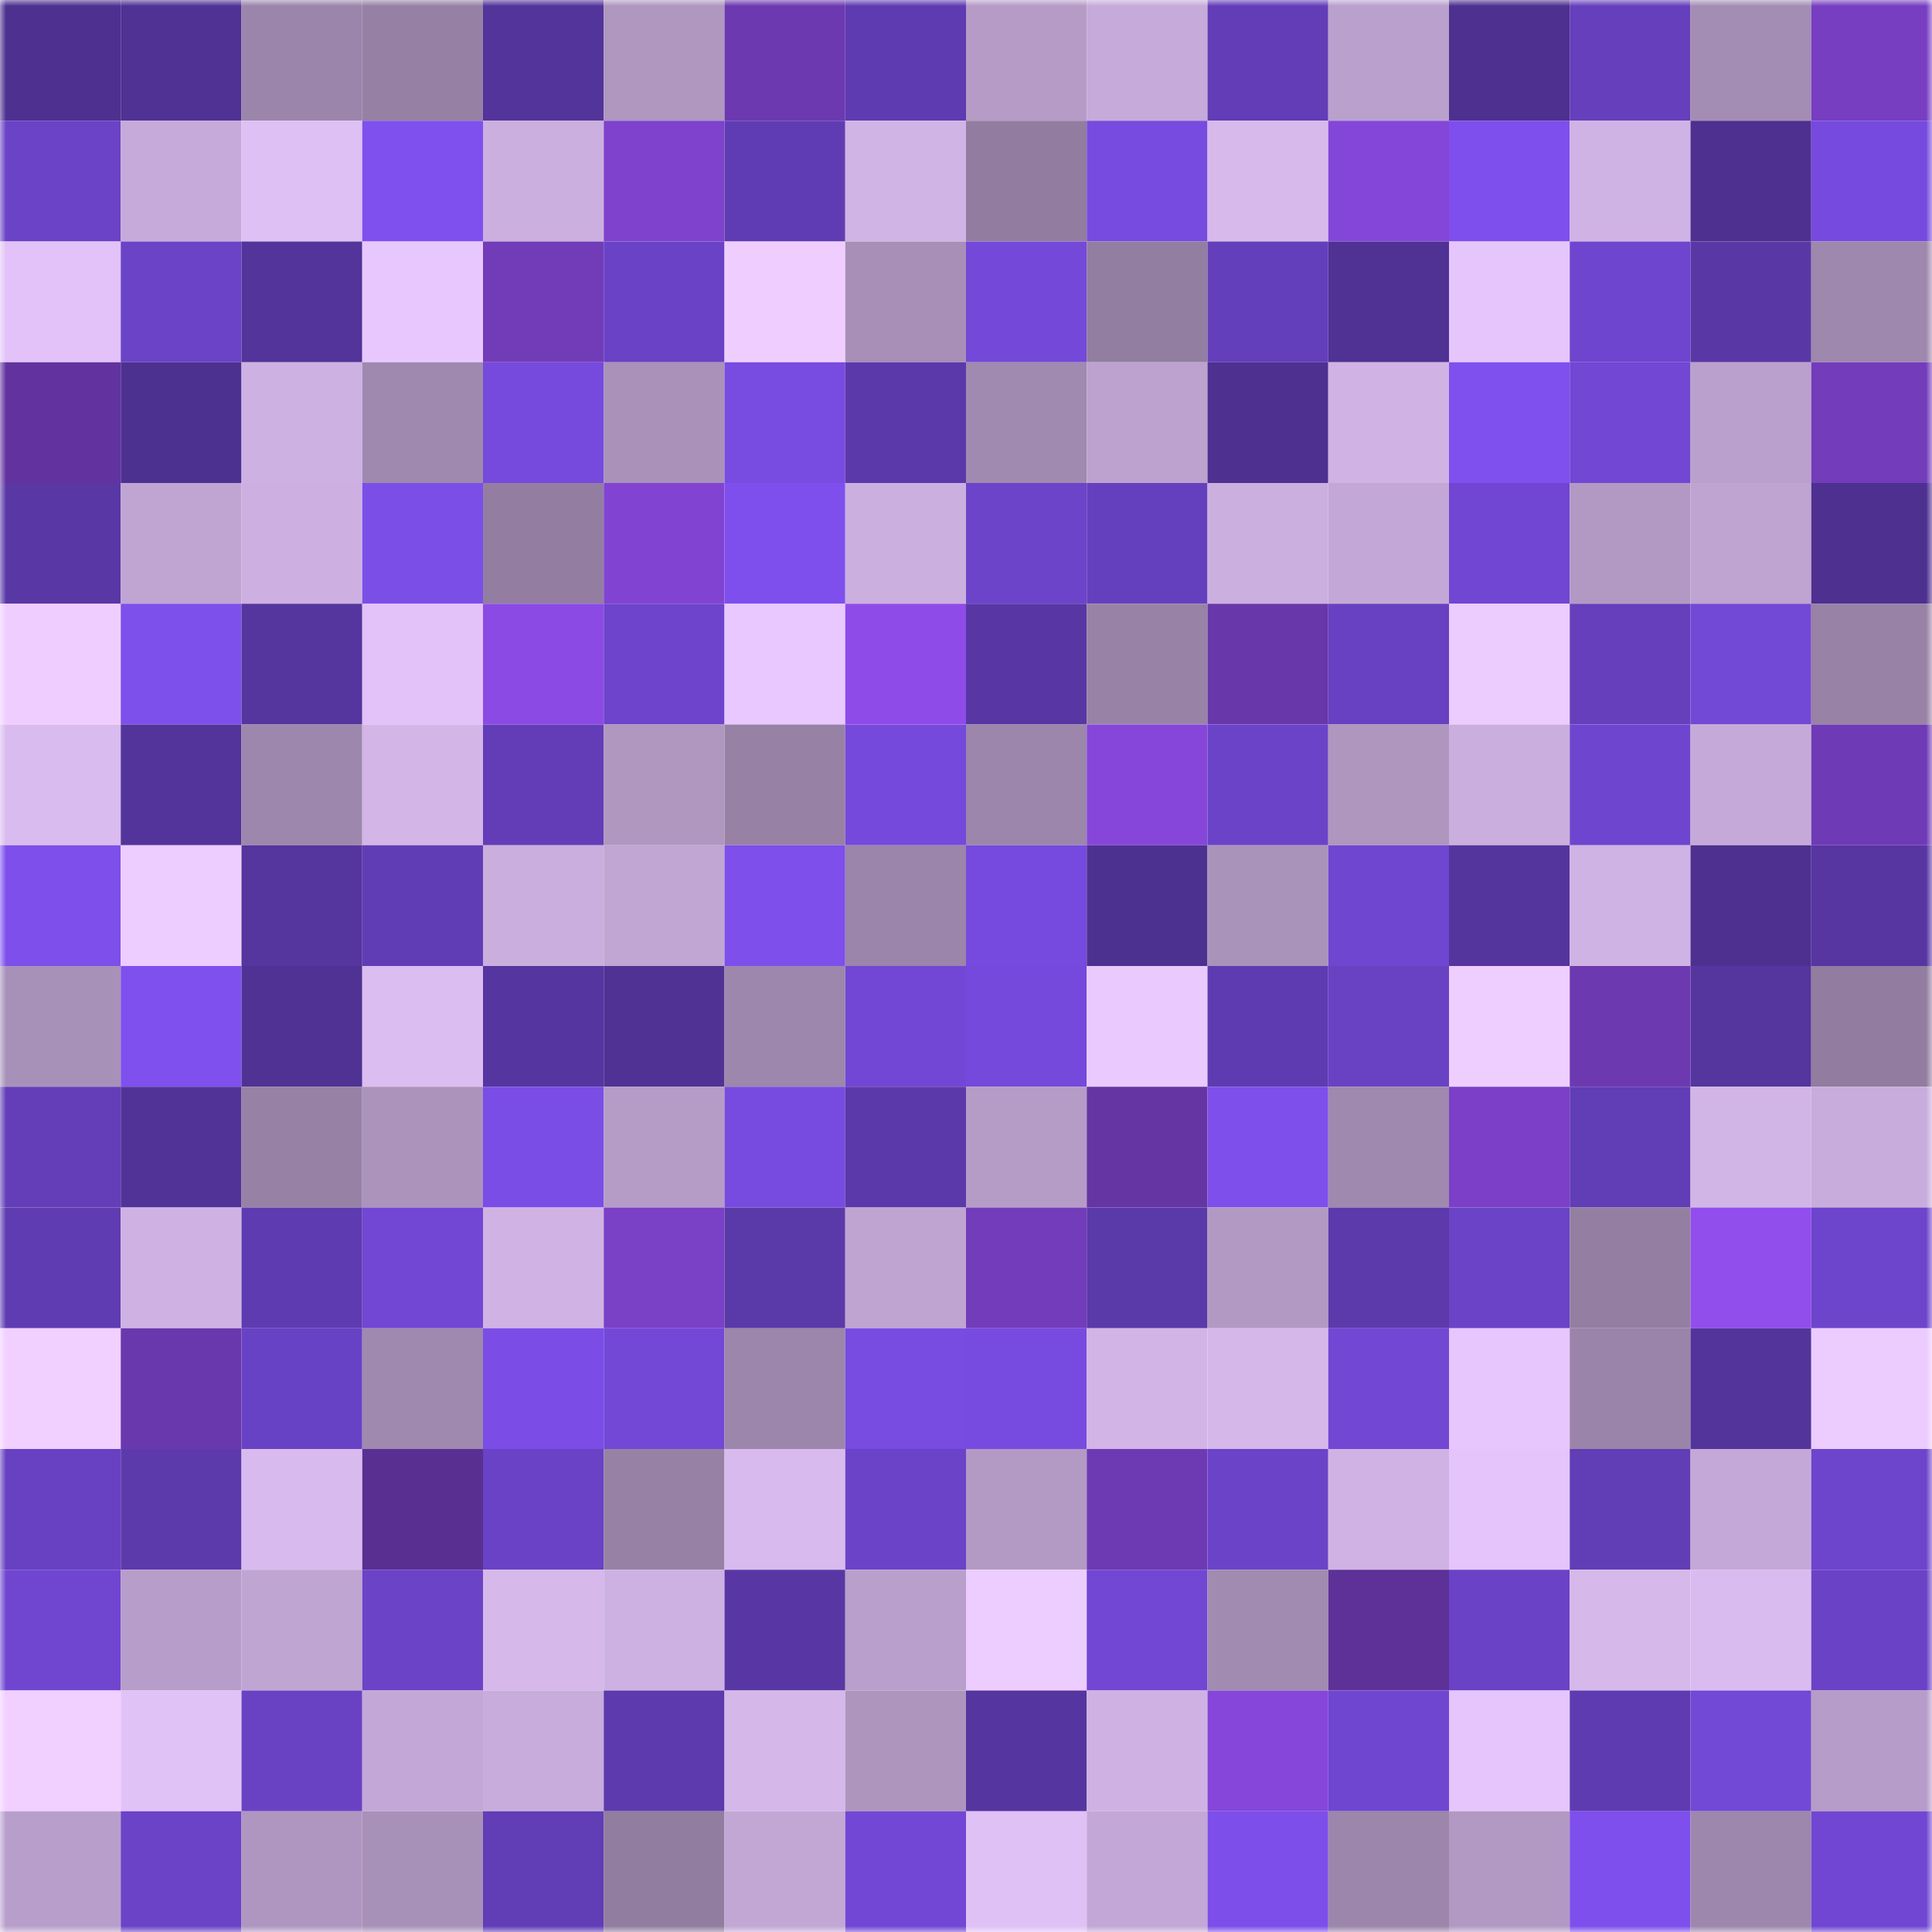 <svg viewBox="0 0 160 160" fill="none" role="img" xmlns="http://www.w3.org/2000/svg" width="240" height="240" name="farcaster%2Ckhez"><mask id="559766597" mask-type="alpha" maskUnits="userSpaceOnUse" x="0" y="0" width="160" height="160"><rect width="160" height="160" fill="#FFFFFF"></rect></mask><g mask="url(#559766597)"><rect x="0" y="0" width="10" height="10" fill="#4d308f"></rect><rect x="10" y="0" width="10" height="10" fill="#4f3294"></rect><rect x="20" y="0" width="10" height="10" fill="#9b85aa"></rect><rect x="30" y="0" width="10" height="10" fill="#9681a5"></rect><rect x="40" y="0" width="10" height="10" fill="#53349a"></rect><rect x="50" y="0" width="10" height="10" fill="#af97c0"></rect><rect x="60" y="0" width="10" height="10" fill="#6c39b0"></rect><rect x="70" y="0" width="10" height="10" fill="#5f3bb1"></rect><rect x="80" y="0" width="10" height="10" fill="#b59bc6"></rect><rect x="90" y="0" width="10" height="10" fill="#c6aad9"></rect><rect x="100" y="0" width="10" height="10" fill="#623db7"></rect><rect x="110" y="0" width="10" height="10" fill="#baa0cd"></rect><rect x="120" y="0" width="10" height="10" fill="#4d308f"></rect><rect x="130" y="0" width="10" height="10" fill="#653fbc"></rect><rect x="140" y="0" width="10" height="10" fill="#a48db4"></rect><rect x="150" y="0" width="10" height="10" fill="#773ec1"></rect><rect x="0" y="10" width="10" height="10" fill="#6a43c7"></rect><rect x="10" y="10" width="10" height="10" fill="#c6aad9"></rect><rect x="20" y="10" width="10" height="10" fill="#dfc0f5"></rect><rect x="30" y="10" width="10" height="10" fill="#7f50ee"></rect><rect x="40" y="10" width="10" height="10" fill="#cbafdf"></rect><rect x="50" y="10" width="10" height="10" fill="#7e42cc"></rect><rect x="60" y="10" width="10" height="10" fill="#603cb4"></rect><rect x="70" y="10" width="10" height="10" fill="#d1b4e6"></rect><rect x="80" y="10" width="10" height="10" fill="#927da0"></rect><rect x="90" y="10" width="10" height="10" fill="#774bdf"></rect><rect x="100" y="10" width="10" height="10" fill="#d7b9ec"></rect><rect x="110" y="10" width="10" height="10" fill="#8446d8"></rect><rect x="120" y="10" width="10" height="10" fill="#7f4fed"></rect><rect x="130" y="10" width="10" height="10" fill="#d0b3e5"></rect><rect x="140" y="10" width="10" height="10" fill="#4d308f"></rect><rect x="150" y="10" width="10" height="10" fill="#764ade"></rect><rect x="0" y="20" width="10" height="10" fill="#e2c2f8"></rect><rect x="10" y="20" width="10" height="10" fill="#6a43c7"></rect><rect x="20" y="20" width="10" height="10" fill="#52349a"></rect><rect x="30" y="20" width="10" height="10" fill="#e8c7ff"></rect><rect x="40" y="20" width="10" height="10" fill="#723cb9"></rect><rect x="50" y="20" width="10" height="10" fill="#6942c5"></rect><rect x="60" y="20" width="10" height="10" fill="#efceff"></rect><rect x="70" y="20" width="10" height="10" fill="#a78fb7"></rect><rect x="80" y="20" width="10" height="10" fill="#7449d9"></rect><rect x="90" y="20" width="10" height="10" fill="#927ea1"></rect><rect x="100" y="20" width="10" height="10" fill="#643fbb"></rect><rect x="110" y="20" width="10" height="10" fill="#4f3294"></rect><rect x="120" y="20" width="10" height="10" fill="#e6c5fc"></rect><rect x="130" y="20" width="10" height="10" fill="#6e45ce"></rect><rect x="140" y="20" width="10" height="10" fill="#5938a6"></rect><rect x="150" y="20" width="10" height="10" fill="#9e88ad"></rect><rect x="0" y="30" width="10" height="10" fill="#62339f"></rect><rect x="10" y="30" width="10" height="10" fill="#4d3191"></rect><rect x="20" y="30" width="10" height="10" fill="#cdb1e2"></rect><rect x="30" y="30" width="10" height="10" fill="#9f89af"></rect><rect x="40" y="30" width="10" height="10" fill="#764add"></rect><rect x="50" y="30" width="10" height="10" fill="#a991ba"></rect><rect x="60" y="30" width="10" height="10" fill="#784be1"></rect><rect x="70" y="30" width="10" height="10" fill="#5b39ab"></rect><rect x="80" y="30" width="10" height="10" fill="#a08ab0"></rect><rect x="90" y="30" width="10" height="10" fill="#bda2cf"></rect><rect x="100" y="30" width="10" height="10" fill="#4d3090"></rect><rect x="110" y="30" width="10" height="10" fill="#d0b3e4"></rect><rect x="120" y="30" width="10" height="10" fill="#7f50ee"></rect><rect x="130" y="30" width="10" height="10" fill="#7147d4"></rect><rect x="140" y="30" width="10" height="10" fill="#baa0cc"></rect><rect x="150" y="30" width="10" height="10" fill="#733cbb"></rect><rect x="0" y="40" width="10" height="10" fill="#5938a6"></rect><rect x="10" y="40" width="10" height="10" fill="#c0a5d3"></rect><rect x="20" y="40" width="10" height="10" fill="#cdb0e1"></rect><rect x="30" y="40" width="10" height="10" fill="#7c4ee8"></rect><rect x="40" y="40" width="10" height="10" fill="#937ea1"></rect><rect x="50" y="40" width="10" height="10" fill="#8144d2"></rect><rect x="60" y="40" width="10" height="10" fill="#7e4fed"></rect><rect x="70" y="40" width="10" height="10" fill="#cbafdf"></rect><rect x="80" y="40" width="10" height="10" fill="#6c44ca"></rect><rect x="90" y="40" width="10" height="10" fill="#6540be"></rect><rect x="100" y="40" width="10" height="10" fill="#cbafdf"></rect><rect x="110" y="40" width="10" height="10" fill="#c3a8d7"></rect><rect x="120" y="40" width="10" height="10" fill="#7046d2"></rect><rect x="130" y="40" width="10" height="10" fill="#b299c4"></rect><rect x="140" y="40" width="10" height="10" fill="#bfa4d2"></rect><rect x="150" y="40" width="10" height="10" fill="#4d3090"></rect><rect x="0" y="50" width="10" height="10" fill="#efceff"></rect><rect x="10" y="50" width="10" height="10" fill="#7d4feb"></rect><rect x="20" y="50" width="10" height="10" fill="#55359e"></rect><rect x="30" y="50" width="10" height="10" fill="#e2c2f8"></rect><rect x="40" y="50" width="10" height="10" fill="#8c4ae4"></rect><rect x="50" y="50" width="10" height="10" fill="#6d44cb"></rect><rect x="60" y="50" width="10" height="10" fill="#e8c8ff"></rect><rect x="70" y="50" width="10" height="10" fill="#8f4be8"></rect><rect x="80" y="50" width="10" height="10" fill="#5837a4"></rect><rect x="90" y="50" width="10" height="10" fill="#9883a7"></rect><rect x="100" y="50" width="10" height="10" fill="#6837a9"></rect><rect x="110" y="50" width="10" height="10" fill="#6741c1"></rect><rect x="120" y="50" width="10" height="10" fill="#eccbff"></rect><rect x="130" y="50" width="10" height="10" fill="#653fbc"></rect><rect x="140" y="50" width="10" height="10" fill="#7248d6"></rect><rect x="150" y="50" width="10" height="10" fill="#9882a6"></rect><rect x="0" y="60" width="10" height="10" fill="#d9bbef"></rect><rect x="10" y="60" width="10" height="10" fill="#52349a"></rect><rect x="20" y="60" width="10" height="10" fill="#9d87ad"></rect><rect x="30" y="60" width="10" height="10" fill="#d3b5e7"></rect><rect x="40" y="60" width="10" height="10" fill="#623db7"></rect><rect x="50" y="60" width="10" height="10" fill="#af97c0"></rect><rect x="60" y="60" width="10" height="10" fill="#9782a6"></rect><rect x="70" y="60" width="10" height="10" fill="#7549db"></rect><rect x="80" y="60" width="10" height="10" fill="#9c86ab"></rect><rect x="90" y="60" width="10" height="10" fill="#8646da"></rect><rect x="100" y="60" width="10" height="10" fill="#6b43c8"></rect><rect x="110" y="60" width="10" height="10" fill="#ae96bf"></rect><rect x="120" y="60" width="10" height="10" fill="#caaede"></rect><rect x="130" y="60" width="10" height="10" fill="#6e45ce"></rect><rect x="140" y="60" width="10" height="10" fill="#c5aad9"></rect><rect x="150" y="60" width="10" height="10" fill="#6f3ab5"></rect><rect x="0" y="70" width="10" height="10" fill="#7e4feb"></rect><rect x="10" y="70" width="10" height="10" fill="#edccff"></rect><rect x="20" y="70" width="10" height="10" fill="#55359e"></rect><rect x="30" y="70" width="10" height="10" fill="#613db5"></rect><rect x="40" y="70" width="10" height="10" fill="#caaede"></rect><rect x="50" y="70" width="10" height="10" fill="#c1a6d4"></rect><rect x="60" y="70" width="10" height="10" fill="#7e4feb"></rect><rect x="70" y="70" width="10" height="10" fill="#9b85aa"></rect><rect x="80" y="70" width="10" height="10" fill="#764ade"></rect><rect x="90" y="70" width="10" height="10" fill="#4d3191"></rect><rect x="100" y="70" width="10" height="10" fill="#aa93bb"></rect><rect x="110" y="70" width="10" height="10" fill="#6f46d0"></rect><rect x="120" y="70" width="10" height="10" fill="#54359e"></rect><rect x="130" y="70" width="10" height="10" fill="#d0b3e5"></rect><rect x="140" y="70" width="10" height="10" fill="#4d308f"></rect><rect x="150" y="70" width="10" height="10" fill="#5736a2"></rect><rect x="0" y="80" width="10" height="10" fill="#a891b9"></rect><rect x="10" y="80" width="10" height="10" fill="#7f50ee"></rect><rect x="20" y="80" width="10" height="10" fill="#4f3294"></rect><rect x="30" y="80" width="10" height="10" fill="#dcbdf1"></rect><rect x="40" y="80" width="10" height="10" fill="#55359f"></rect><rect x="50" y="80" width="10" height="10" fill="#503295"></rect><rect x="60" y="80" width="10" height="10" fill="#9d87ac"></rect><rect x="70" y="80" width="10" height="10" fill="#7247d5"></rect><rect x="80" y="80" width="10" height="10" fill="#7549db"></rect><rect x="90" y="80" width="10" height="10" fill="#eac9ff"></rect><rect x="100" y="80" width="10" height="10" fill="#5f3bb1"></rect><rect x="110" y="80" width="10" height="10" fill="#6942c4"></rect><rect x="120" y="80" width="10" height="10" fill="#eecdff"></rect><rect x="130" y="80" width="10" height="10" fill="#6d39b1"></rect><rect x="140" y="80" width="10" height="10" fill="#55359e"></rect><rect x="150" y="80" width="10" height="10" fill="#927da0"></rect><rect x="0" y="90" width="10" height="10" fill="#633eb8"></rect><rect x="10" y="90" width="10" height="10" fill="#513397"></rect><rect x="20" y="90" width="10" height="10" fill="#9782a6"></rect><rect x="30" y="90" width="10" height="10" fill="#ab93bc"></rect><rect x="40" y="90" width="10" height="10" fill="#7b4de7"></rect><rect x="50" y="90" width="10" height="10" fill="#b59cc7"></rect><rect x="60" y="90" width="10" height="10" fill="#774bdf"></rect><rect x="70" y="90" width="10" height="10" fill="#5b39ab"></rect><rect x="80" y="90" width="10" height="10" fill="#b59cc7"></rect><rect x="90" y="90" width="10" height="10" fill="#6535a4"></rect><rect x="100" y="90" width="10" height="10" fill="#7e4feb"></rect><rect x="110" y="90" width="10" height="10" fill="#9f89af"></rect><rect x="120" y="90" width="10" height="10" fill="#7b40c7"></rect><rect x="130" y="90" width="10" height="10" fill="#613db6"></rect><rect x="140" y="90" width="10" height="10" fill="#d2b5e7"></rect><rect x="150" y="90" width="10" height="10" fill="#c8acdc"></rect><rect x="0" y="100" width="10" height="10" fill="#5f3cb2"></rect><rect x="10" y="100" width="10" height="10" fill="#cfb2e3"></rect><rect x="20" y="100" width="10" height="10" fill="#5e3bb0"></rect><rect x="30" y="100" width="10" height="10" fill="#7147d3"></rect><rect x="40" y="100" width="10" height="10" fill="#d0b3e4"></rect><rect x="50" y="100" width="10" height="10" fill="#7a40c6"></rect><rect x="60" y="100" width="10" height="10" fill="#5a39a9"></rect><rect x="70" y="100" width="10" height="10" fill="#bfa4d2"></rect><rect x="80" y="100" width="10" height="10" fill="#733cbb"></rect><rect x="90" y="100" width="10" height="10" fill="#5a39a9"></rect><rect x="100" y="100" width="10" height="10" fill="#b299c4"></rect><rect x="110" y="100" width="10" height="10" fill="#5c3aac"></rect><rect x="120" y="100" width="10" height="10" fill="#6a43c7"></rect><rect x="130" y="100" width="10" height="10" fill="#947fa2"></rect><rect x="140" y="100" width="10" height="10" fill="#924ded"></rect><rect x="150" y="100" width="10" height="10" fill="#6d44cc"></rect><rect x="0" y="110" width="10" height="10" fill="#f1cfff"></rect><rect x="10" y="110" width="10" height="10" fill="#6a38ad"></rect><rect x="20" y="110" width="10" height="10" fill="#6842c4"></rect><rect x="30" y="110" width="10" height="10" fill="#9f89af"></rect><rect x="40" y="110" width="10" height="10" fill="#7b4de6"></rect><rect x="50" y="110" width="10" height="10" fill="#7348d7"></rect><rect x="60" y="110" width="10" height="10" fill="#9c86ab"></rect><rect x="70" y="110" width="10" height="10" fill="#784be1"></rect><rect x="80" y="110" width="10" height="10" fill="#784be0"></rect><rect x="90" y="110" width="10" height="10" fill="#d2b4e6"></rect><rect x="100" y="110" width="10" height="10" fill="#d5b7ea"></rect><rect x="110" y="110" width="10" height="10" fill="#7147d3"></rect><rect x="120" y="110" width="10" height="10" fill="#e7c6fd"></rect><rect x="130" y="110" width="10" height="10" fill="#9a84a9"></rect><rect x="140" y="110" width="10" height="10" fill="#53349b"></rect><rect x="150" y="110" width="10" height="10" fill="#eccbff"></rect><rect x="0" y="120" width="10" height="10" fill="#6741c1"></rect><rect x="10" y="120" width="10" height="10" fill="#5c3aac"></rect><rect x="20" y="120" width="10" height="10" fill="#d9baee"></rect><rect x="30" y="120" width="10" height="10" fill="#5a2f92"></rect><rect x="40" y="120" width="10" height="10" fill="#6942c6"></rect><rect x="50" y="120" width="10" height="10" fill="#9782a6"></rect><rect x="60" y="120" width="10" height="10" fill="#d9baee"></rect><rect x="70" y="120" width="10" height="10" fill="#6b43c9"></rect><rect x="80" y="120" width="10" height="10" fill="#b39ac5"></rect><rect x="90" y="120" width="10" height="10" fill="#6e3ab3"></rect><rect x="100" y="120" width="10" height="10" fill="#6b43c8"></rect><rect x="110" y="120" width="10" height="10" fill="#d0b3e4"></rect><rect x="120" y="120" width="10" height="10" fill="#e4c4fa"></rect><rect x="130" y="120" width="10" height="10" fill="#613db6"></rect><rect x="140" y="120" width="10" height="10" fill="#c4a8d7"></rect><rect x="150" y="120" width="10" height="10" fill="#6d44cc"></rect><rect x="0" y="130" width="10" height="10" fill="#7046d1"></rect><rect x="10" y="130" width="10" height="10" fill="#b79dc9"></rect><rect x="20" y="130" width="10" height="10" fill="#bfa5d2"></rect><rect x="30" y="130" width="10" height="10" fill="#6b43c7"></rect><rect x="40" y="130" width="10" height="10" fill="#d6b8eb"></rect><rect x="50" y="130" width="10" height="10" fill="#cdb1e2"></rect><rect x="60" y="130" width="10" height="10" fill="#5837a5"></rect><rect x="70" y="130" width="10" height="10" fill="#b99fcb"></rect><rect x="80" y="130" width="10" height="10" fill="#edccff"></rect><rect x="90" y="130" width="10" height="10" fill="#7147d3"></rect><rect x="100" y="130" width="10" height="10" fill="#a18bb1"></rect><rect x="110" y="130" width="10" height="10" fill="#5e3198"></rect><rect x="120" y="130" width="10" height="10" fill="#6a42c6"></rect><rect x="130" y="130" width="10" height="10" fill="#d6b8eb"></rect><rect x="140" y="130" width="10" height="10" fill="#dabbef"></rect><rect x="150" y="130" width="10" height="10" fill="#6a42c6"></rect><rect x="0" y="140" width="10" height="10" fill="#f1cfff"></rect><rect x="10" y="140" width="10" height="10" fill="#e1c2f7"></rect><rect x="20" y="140" width="10" height="10" fill="#6942c4"></rect><rect x="30" y="140" width="10" height="10" fill="#c3a8d7"></rect><rect x="40" y="140" width="10" height="10" fill="#c8acdc"></rect><rect x="50" y="140" width="10" height="10" fill="#5d3aad"></rect><rect x="60" y="140" width="10" height="10" fill="#d5b7ea"></rect><rect x="70" y="140" width="10" height="10" fill="#ad95be"></rect><rect x="80" y="140" width="10" height="10" fill="#55359f"></rect><rect x="90" y="140" width="10" height="10" fill="#cfb2e3"></rect><rect x="100" y="140" width="10" height="10" fill="#8546d9"></rect><rect x="110" y="140" width="10" height="10" fill="#6f46d0"></rect><rect x="120" y="140" width="10" height="10" fill="#e5c5fc"></rect><rect x="130" y="140" width="10" height="10" fill="#5e3bb0"></rect><rect x="140" y="140" width="10" height="10" fill="#7248d6"></rect><rect x="150" y="140" width="10" height="10" fill="#b69cc8"></rect><rect x="0" y="150" width="10" height="10" fill="#b89fcb"></rect><rect x="10" y="150" width="10" height="10" fill="#6a43c7"></rect><rect x="20" y="150" width="10" height="10" fill="#af96c0"></rect><rect x="30" y="150" width="10" height="10" fill="#a891b9"></rect><rect x="40" y="150" width="10" height="10" fill="#613db6"></rect><rect x="50" y="150" width="10" height="10" fill="#917d9f"></rect><rect x="60" y="150" width="10" height="10" fill="#c2a7d5"></rect><rect x="70" y="150" width="10" height="10" fill="#7247d5"></rect><rect x="80" y="150" width="10" height="10" fill="#e0c1f6"></rect><rect x="90" y="150" width="10" height="10" fill="#c3a7d6"></rect><rect x="100" y="150" width="10" height="10" fill="#7d4eea"></rect><rect x="110" y="150" width="10" height="10" fill="#9c86ab"></rect><rect x="120" y="150" width="10" height="10" fill="#b299c3"></rect><rect x="130" y="150" width="10" height="10" fill="#7e4fec"></rect><rect x="140" y="150" width="10" height="10" fill="#9d87ac"></rect><rect x="150" y="150" width="10" height="10" fill="#7046d2"></rect></g></svg>